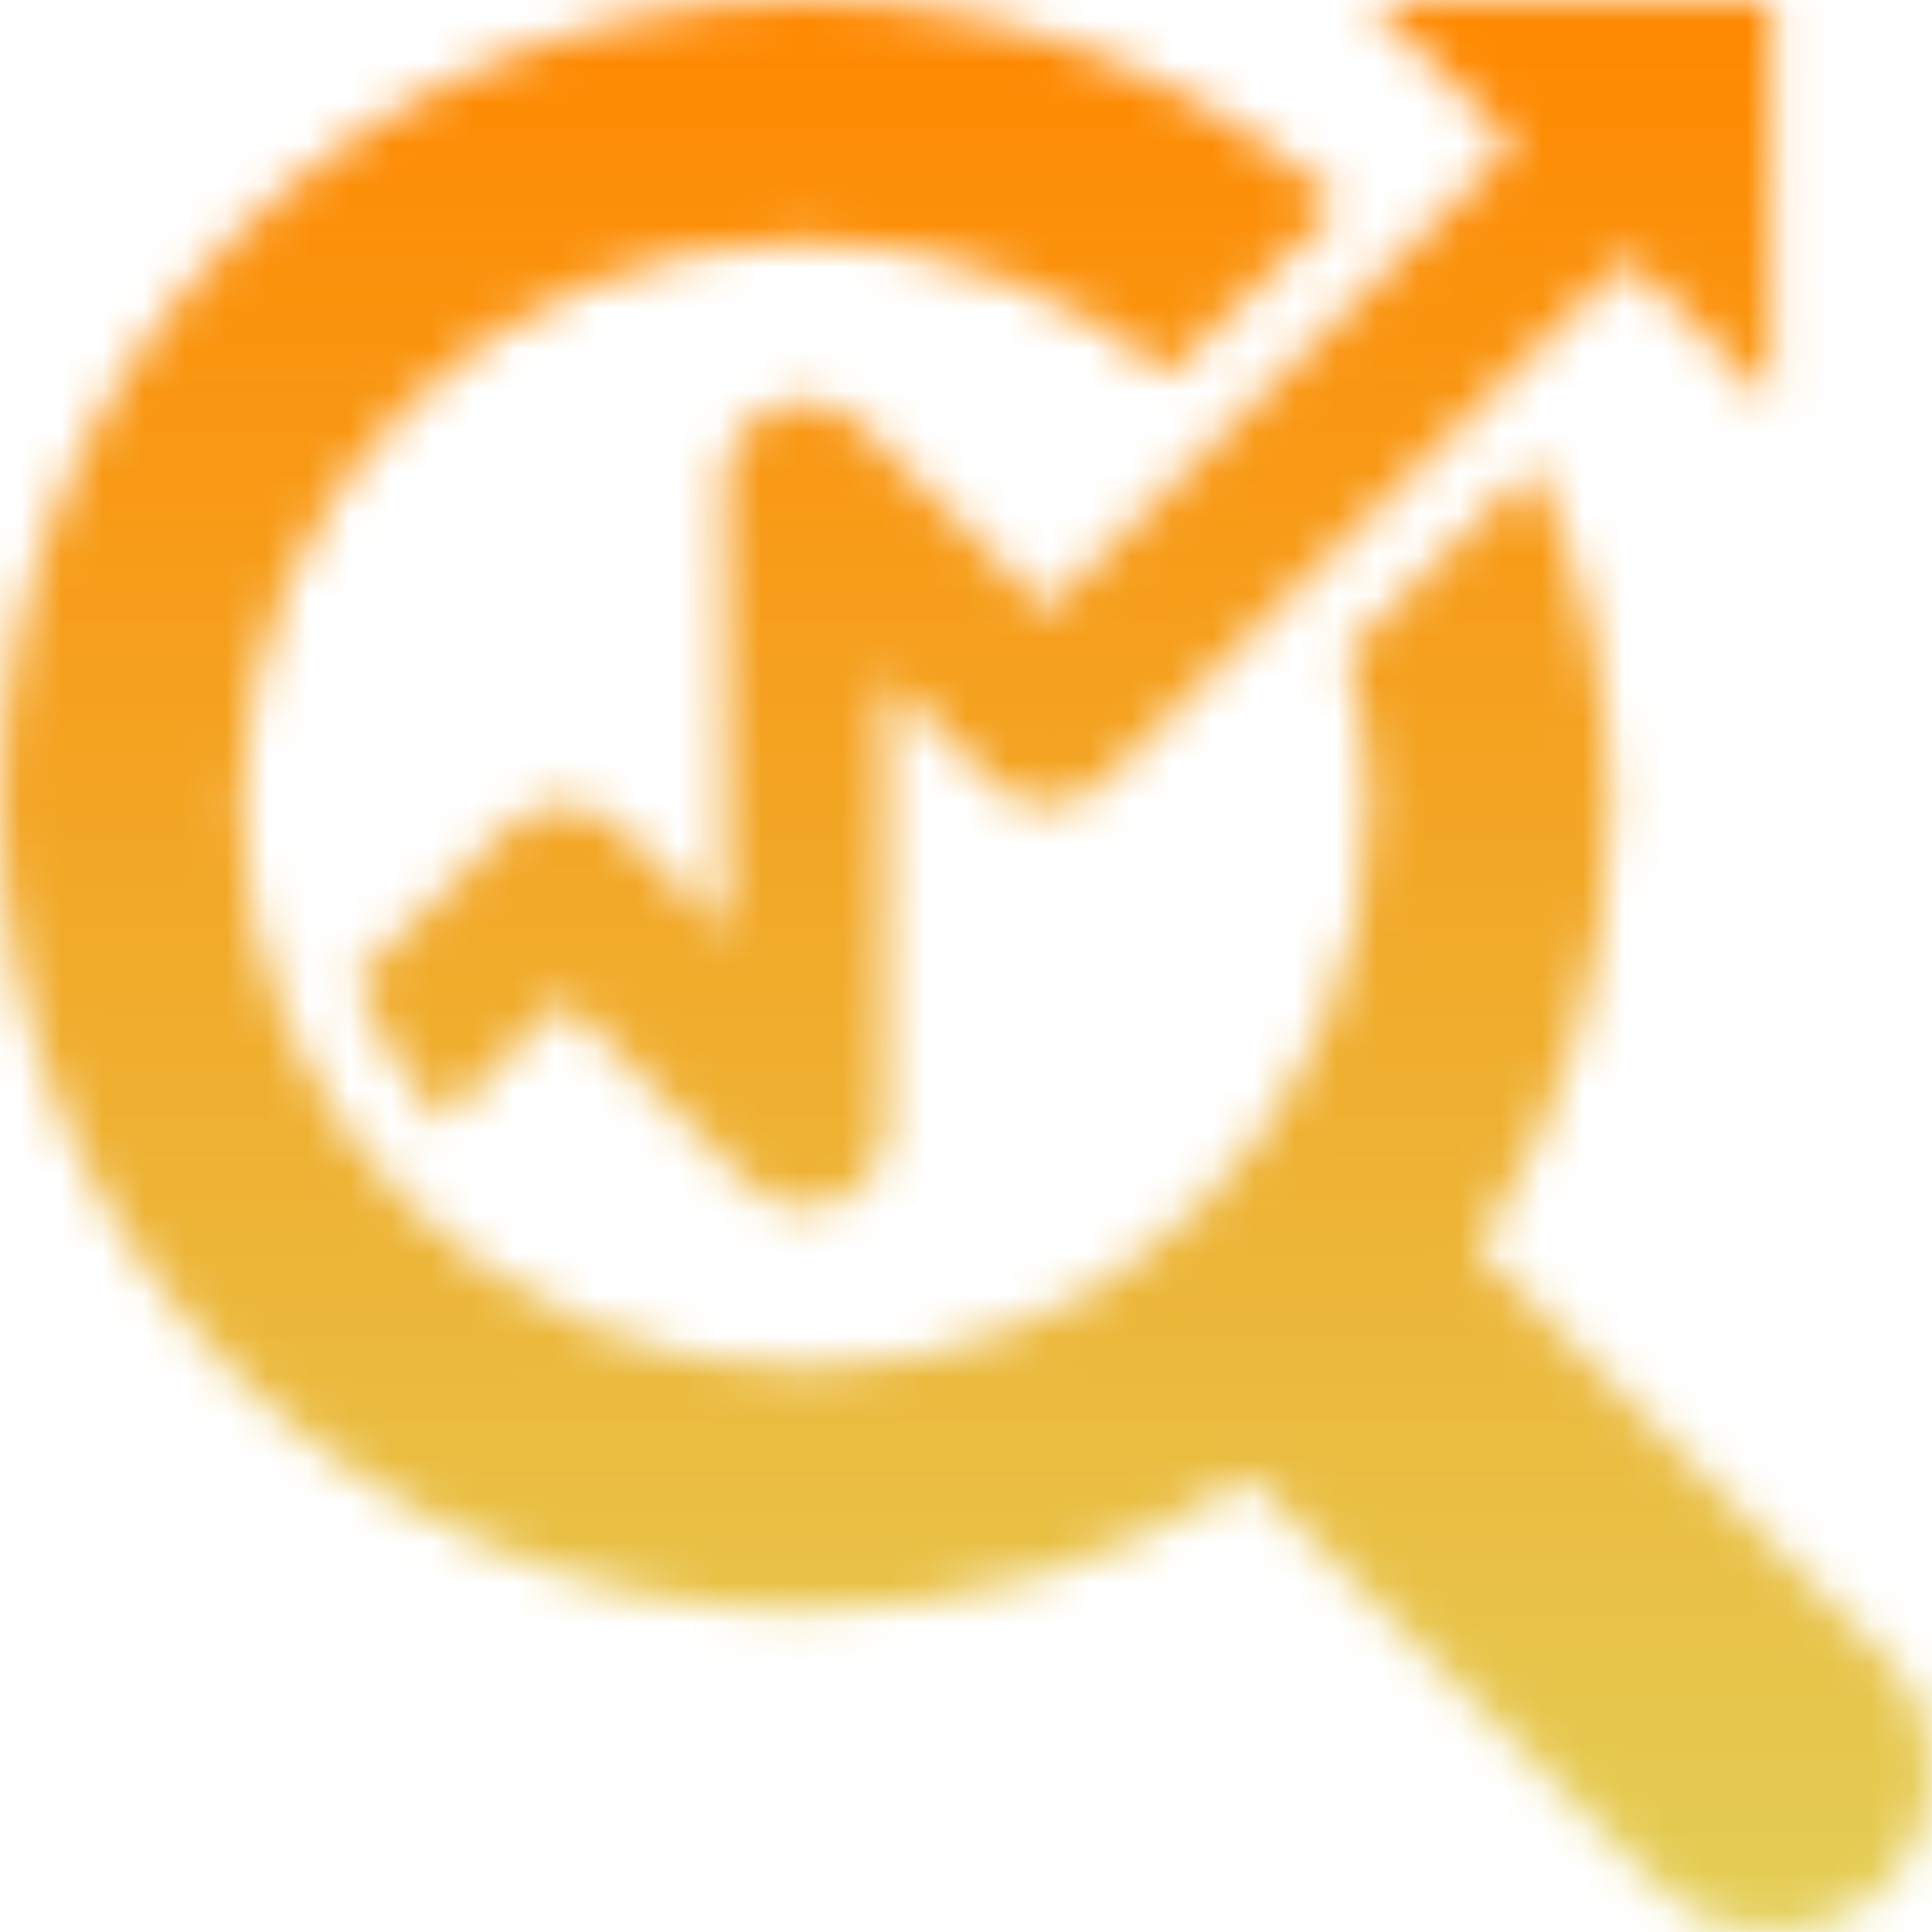 <svg xmlns="http://www.w3.org/2000/svg" width="47" height="47" viewBox="0 0 47 47" fill="none"><mask id="mask0_256_54" style="mask-type:alpha" maskUnits="userSpaceOnUse" x="0" y="0" width="47" height="47"><path d="M45.854 40.312L35.918 30.378C37.97 27.284 39.167 23.574 39.167 19.583C39.167 16.62 38.489 13.824 37.314 11.307L32.763 15.857C33.1 17.043 33.292 18.291 33.292 19.583C33.292 27.14 27.14 33.292 19.583 33.292C12.024 33.292 5.875 27.14 5.875 19.583C5.875 12.024 12.024 5.875 19.583 5.875C22.95 5.875 26.032 7.101 28.423 9.122L32.583 4.962C29.122 1.884 24.579 0 19.583 0C8.767 0 0 8.765 0 19.583C0 30.399 8.767 39.167 19.583 39.167C23.574 39.167 27.284 37.97 30.378 35.918L40.314 45.852C41.842 47.378 44.323 47.378 45.854 45.85C47.382 44.321 47.382 41.84 45.854 40.312Z" fill="black"></path><path d="M25.458 14.856L20.968 10.366C20.406 9.805 19.566 9.639 18.833 9.941C18.103 10.244 17.625 10.959 17.625 11.75V22.689L15.093 20.157C14.327 19.391 13.089 19.391 12.324 20.157L8.642 23.839C9.14 25.11 9.848 26.273 10.732 27.287L13.708 24.311L18.199 28.801C18.759 29.361 19.601 29.532 20.333 29.226C21.064 28.925 21.542 28.208 21.542 27.417V16.477L24.074 19.009C24.84 19.775 26.077 19.775 26.843 19.009L39.572 6.28L43.083 9.792V0H33.292L36.803 3.511L25.458 14.856Z" fill="black"></path></mask><g mask="url(#mask0_256_54)"><rect width="47" height="47" fill="url(#paint0_linear_256_54)"></rect></g><defs><linearGradient id="paint0_linear_256_54" x1="23.5" y1="0" x2="23.5" y2="47" gradientUnits="userSpaceOnUse"><stop stop-color="#FF8800"></stop><stop offset="1" stop-color="#E3CE56"></stop></linearGradient></defs></svg>